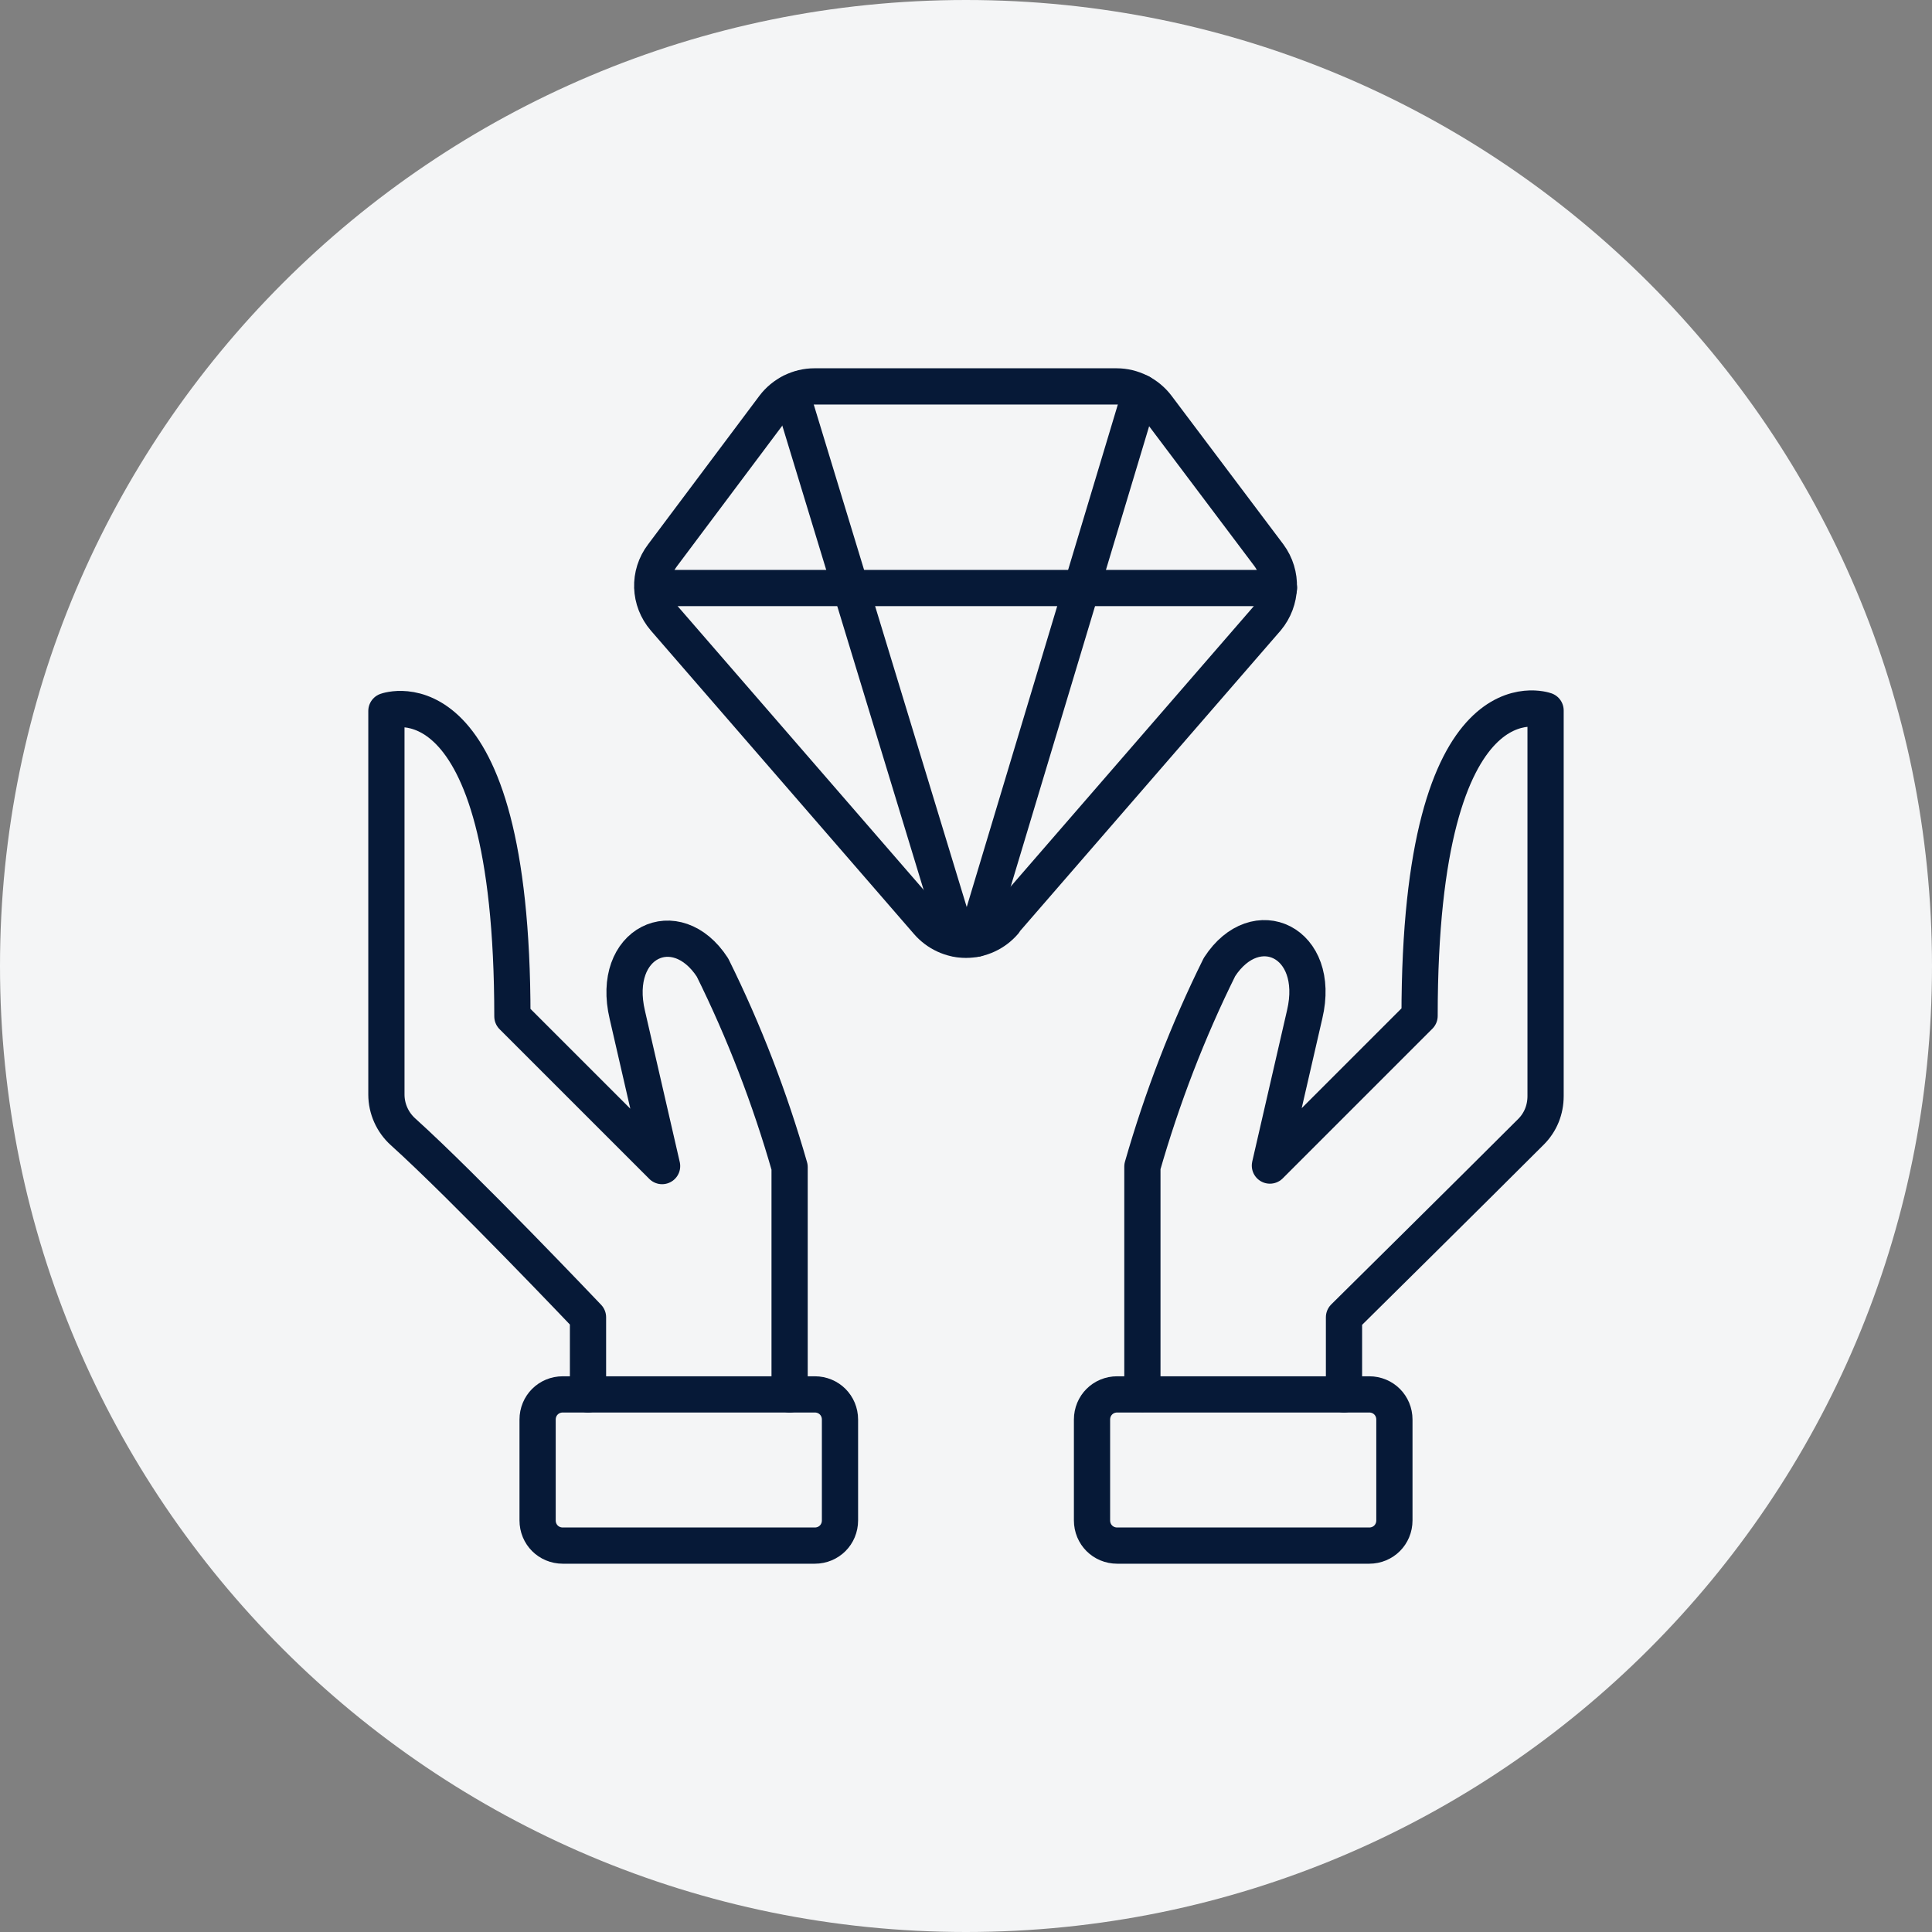 <svg width="80" height="80" viewBox="0 0 80 80" fill="none" xmlns="http://www.w3.org/2000/svg">
<rect x="0" y="0" width="80" height="80" fill="#808080" stroke="none"/>
<path d="M0 40C0 17.909 17.909 0 40 0V0C62.091 0 80 17.909 80 40V40C80 62.091 62.091 80 40 80V80C17.909 80 0 62.091 0 40V40Z" fill="#F4F5F6"/>
<path d="M52.961 24.348H27.02" stroke="#061937" stroke-width="1.5" stroke-linecap="round" stroke-linejoin="round"/>
<path d="M41.585 38.184C41.189 38.644 40.605 38.915 39.999 38.915C39.394 38.915 38.81 38.644 38.413 38.184L27.519 25.621C26.872 24.87 26.831 23.784 27.436 22.991L32.048 16.835C32.444 16.313 33.071 16 33.718 16H46.239C46.886 16 47.512 16.313 47.909 16.835L52.542 22.991C53.126 23.784 53.085 24.87 52.459 25.621L41.565 38.184H41.585Z" stroke="#061937" stroke-width="1.5" stroke-linecap="round" stroke-linejoin="round"/>
<path d="M45.218 58.783C45.218 58.198 45.677 57.739 46.261 57.739H56.696C57.28 57.739 57.739 58.198 57.739 58.783V62.956C57.739 63.541 57.28 64 56.696 64H46.261C45.677 64 45.218 63.541 45.218 62.956V58.783Z" stroke="#061937" stroke-width="1.5" stroke-linecap="round" stroke-linejoin="round"/>
<path d="M55.652 57.739V54.546C55.652 54.546 61.099 49.162 63.394 46.866C63.791 46.47 63.999 45.948 63.999 45.384V29.419C63.999 29.419 58.782 27.52 58.782 42.066L52.584 48.264L54.024 42.004C54.733 38.998 51.999 37.725 50.497 40.042C49.182 42.692 48.118 45.468 47.304 48.306V57.718" stroke="#061937" stroke-width="1.5" stroke-linecap="round" stroke-linejoin="round"/>
<path d="M22.261 58.783C22.261 58.198 22.72 57.739 23.304 57.739H33.739C34.323 57.739 34.782 58.198 34.782 58.783V62.956C34.782 63.541 34.323 64 33.739 64H23.304C22.72 64 22.261 63.541 22.261 62.956V58.783Z" stroke="#061937" stroke-width="1.5" stroke-linecap="round" stroke-linejoin="round"/>
<path d="M24.348 57.739V54.546C24.348 54.546 19.214 49.141 16.689 46.866C16.25 46.47 16 45.906 16 45.322V29.44C16 29.44 21.217 27.541 21.217 42.087L27.416 48.285L25.976 42.024C25.266 39.019 28 37.746 29.503 40.063C30.817 42.713 31.882 45.489 32.696 48.327V57.739" stroke="#061937" stroke-width="1.5" stroke-linecap="round" stroke-linejoin="round"/>
<path d="M32.759 16.25L39.646 38.873" stroke="#061937" stroke-width="1.5" stroke-linecap="round" stroke-linejoin="round"/>
<path d="M47.221 16.25L40.418 38.873" stroke="#061937" stroke-width="1.5" stroke-linecap="round" stroke-linejoin="round"/>
</svg>
